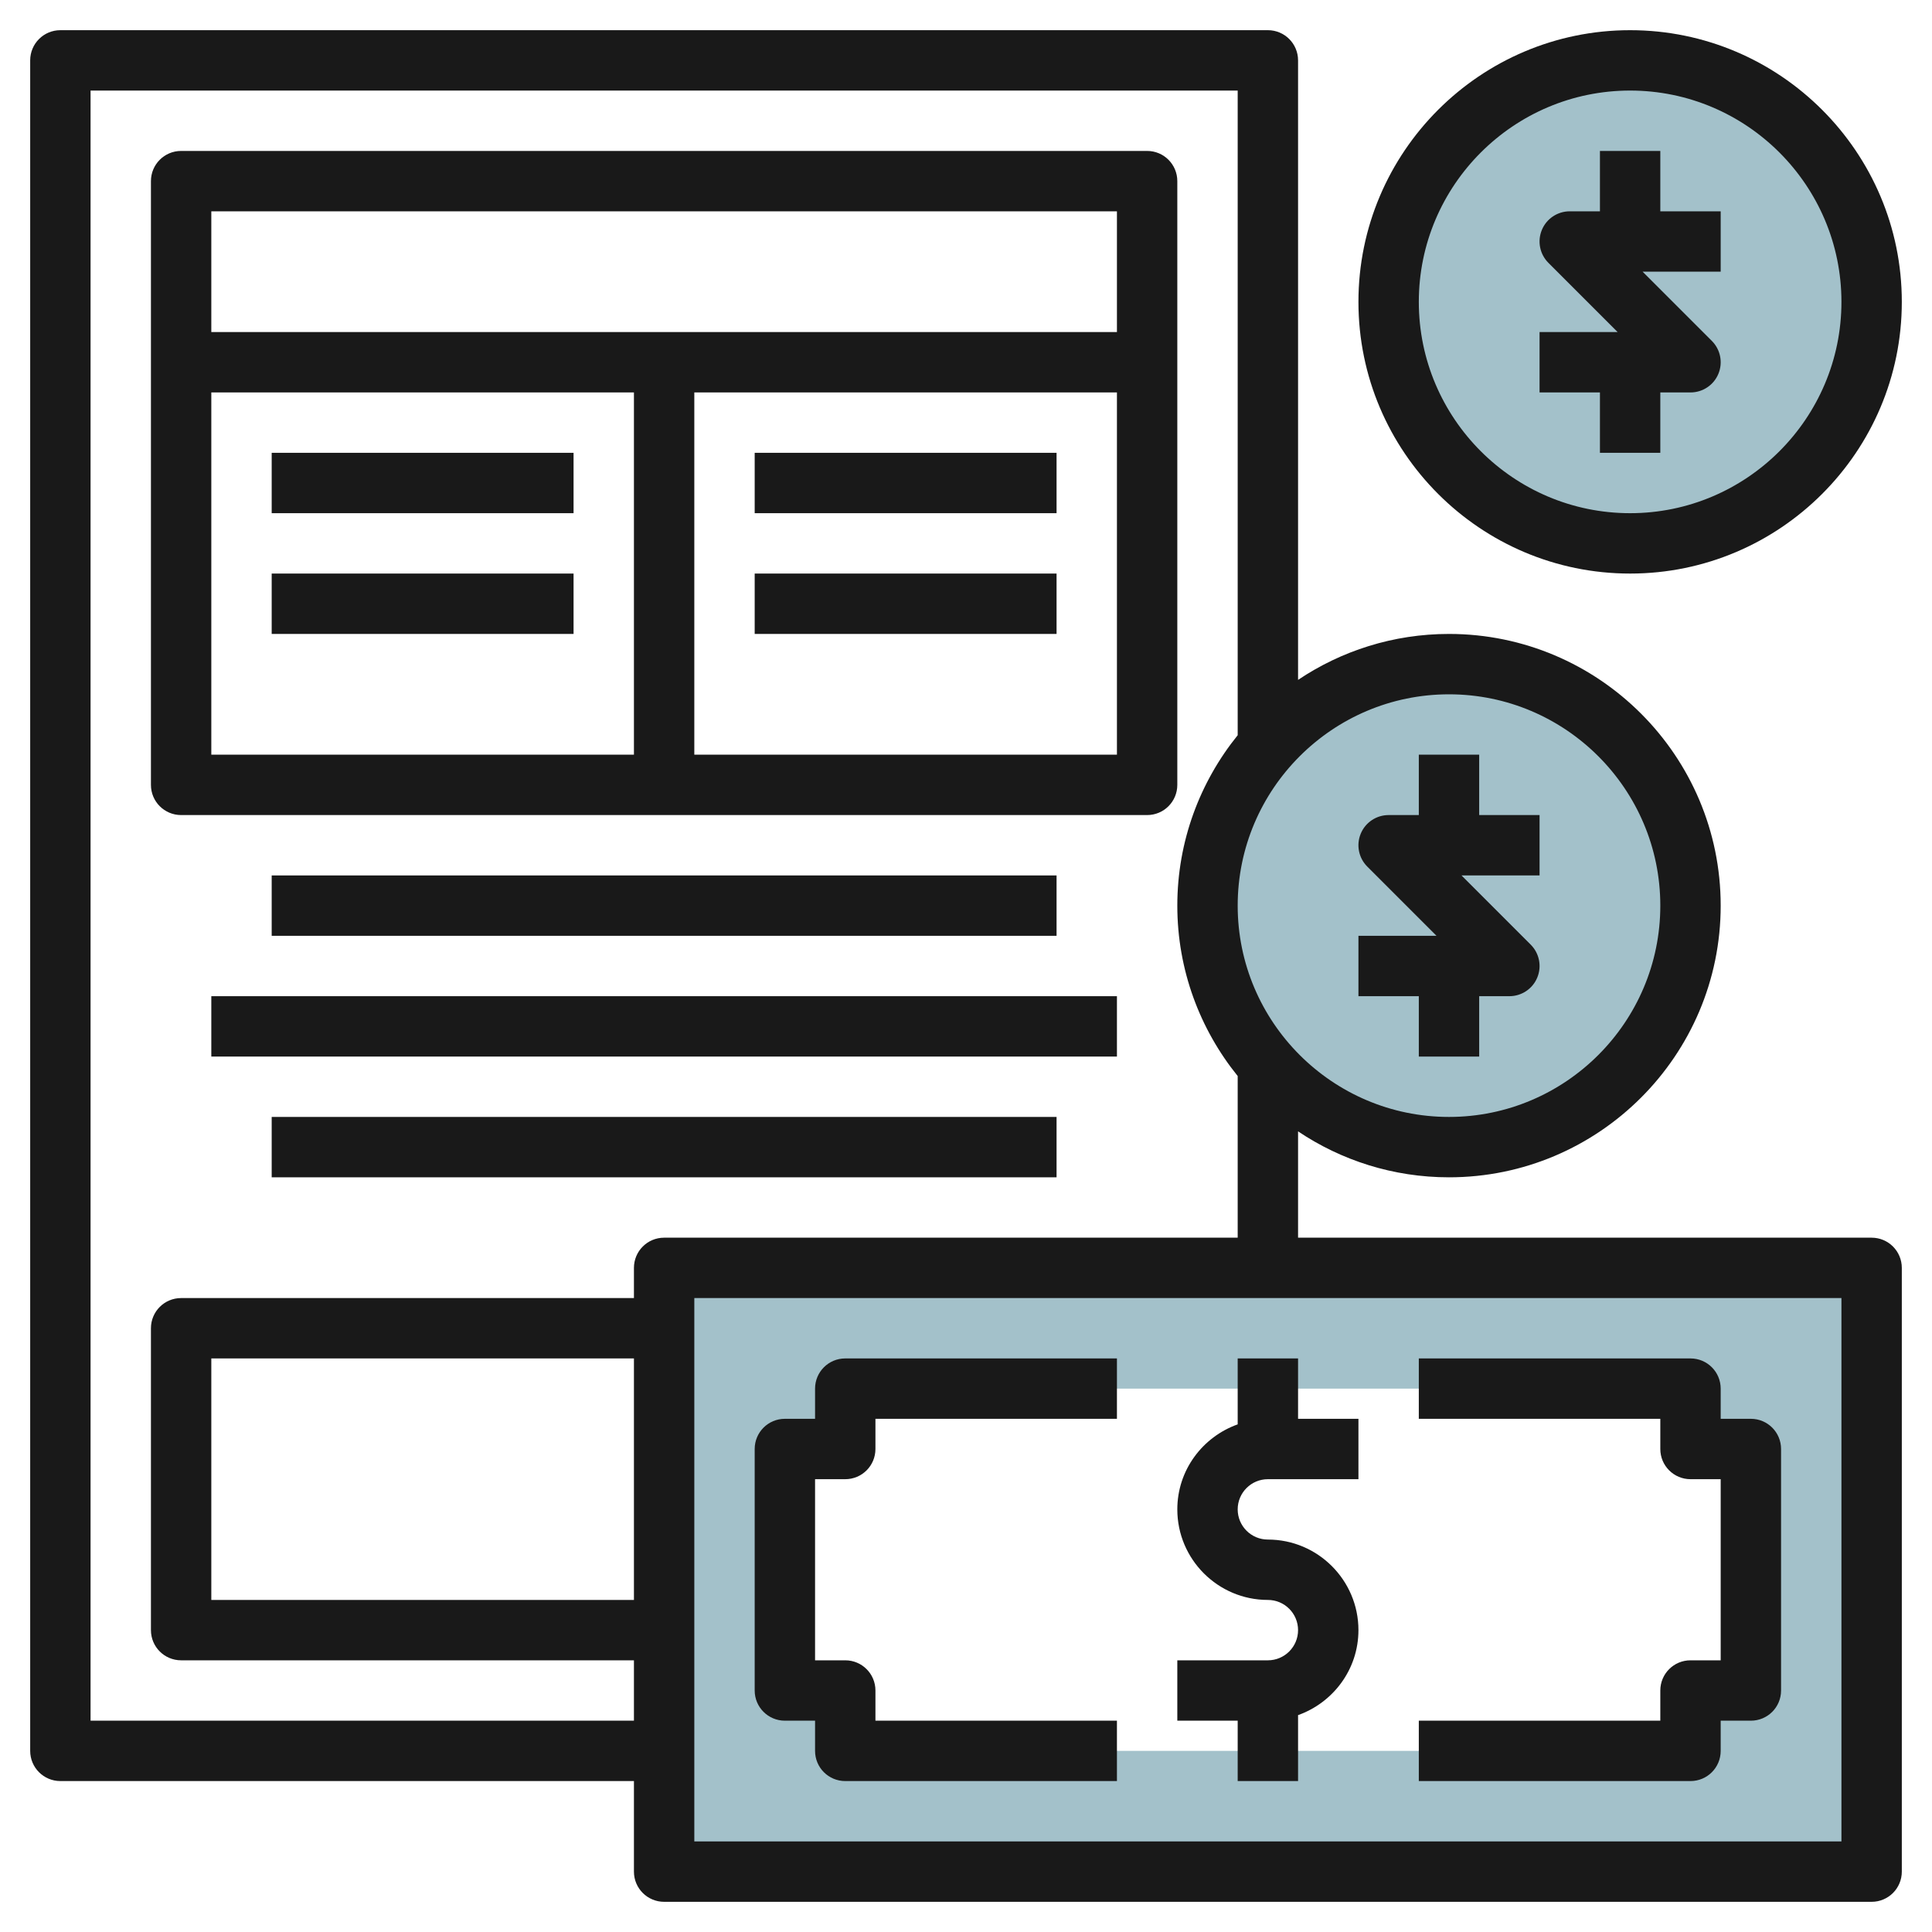 <svg id="Layer_3" enable-background="new 0 0 64 64" height="512" viewBox="0 0 64 64" width="512" xmlns="http://www.w3.org/2000/svg"><g><g fill="#a3c1ca"><path d="m22 42v20h40v-20zm36 14h-2v2h-28v-2h-2v-8h2v-2h28v2h2z"/><circle cx="54" cy="10" r="8"/><circle cx="48" cy="30" r="8"/></g><g fill="#191919"><path d="m62 41h-19v-3.522c1.431.96 3.151 1.522 5 1.522 4.963 0 9-4.037 9-9s-4.037-9-9-9c-1.849 0-3.569.562-5 1.522v-20.522c0-.553-.447-1-1-1h-40c-.553 0-1 .447-1 1v56c0 .553.447 1 1 1h19v3c0 .553.447 1 1 1h40c.553 0 1-.447 1-1v-20c0-.553-.447-1-1-1zm-14-18c3.859 0 7 3.141 7 7s-3.141 7-7 7-7-3.141-7-7 3.141-7 7-7zm-27 30h-14v-8h14zm0-11v1h-15c-.553 0-1 .447-1 1v10c0 .553.447 1 1 1h15v2h-18v-54h38v21.355c-1.248 1.545-2 3.508-2 5.645s.752 4.099 2 5.645v5.355h-19c-.553 0-1 .447-1 1zm40 19h-38v-18h38z"/><path d="m41 59h2v-2.184c1.161-.414 2-1.514 2-2.816 0-1.654-1.346-3-3-3-.552 0-1-.448-1-1s.448-1 1-1h3v-2h-2v-2h-2v2.184c-1.161.414-2 1.514-2 2.816 0 1.654 1.346 3 3 3 .552 0 1 .448 1 1s-.448 1-1 1h-3v2h2z"/><path d="m57 58v-1h1c.553 0 1-.447 1-1v-8c0-.553-.447-1-1-1h-1v-1c0-.553-.447-1-1-1h-9v2h8v1c0 .553.447 1 1 1h1v6h-1c-.553 0-1 .447-1 1v1h-8v2h9c.553 0 1-.447 1-1z"/><path d="m26 57h1v1c0 .553.447 1 1 1h9v-2h-8v-1c0-.553-.447-1-1-1h-1v-6h1c.553 0 1-.447 1-1v-1h8v-2h-9c-.553 0-1 .447-1 1v1h-1c-.553 0-1 .447-1 1v8c0 .553.447 1 1 1z"/><path d="m47 35h2v-2h1c.404 0 .77-.243.924-.617.155-.374.069-.804-.217-1.09l-2.293-2.293h2.586v-2h-2v-2h-2v2h-1c-.404 0-.77.243-.924.617-.155.374-.069.804.217 1.09l2.293 2.293h-2.586v2h2z"/><path d="m53 15h2v-2h1c.404 0 .77-.243.924-.617.155-.374.069-.804-.217-1.09l-2.293-2.293h2.586v-2h-2v-2h-2v2h-1c-.404 0-.77.243-.924.617-.155.374-.069.804.217 1.09l2.293 2.293h-2.586v2h2z"/><path d="m54 19c4.963 0 9-4.037 9-9s-4.037-9-9-9-9 4.037-9 9 4.037 9 9 9zm0-16c3.859 0 7 3.141 7 7s-3.141 7-7 7-7-3.141-7-7 3.141-7 7-7z"/><path d="m39 6c0-.553-.447-1-1-1h-32c-.553 0-1 .447-1 1v20c0 .553.447 1 1 1h32c.553 0 1-.447 1-1zm-2 1v4h-30v-4zm-30 6h14v12h-14zm16 12v-12h14v12z"/><path d="m9 15h10v2h-10z"/><path d="m9 19h10v2h-10z"/><path d="m25 15h10v2h-10z"/><path d="m25 19h10v2h-10z"/><path d="m9 29h26v2h-26z"/><path d="m9 37h26v2h-26z"/><path d="m7 33h30v2h-30z"/></g></g></svg>